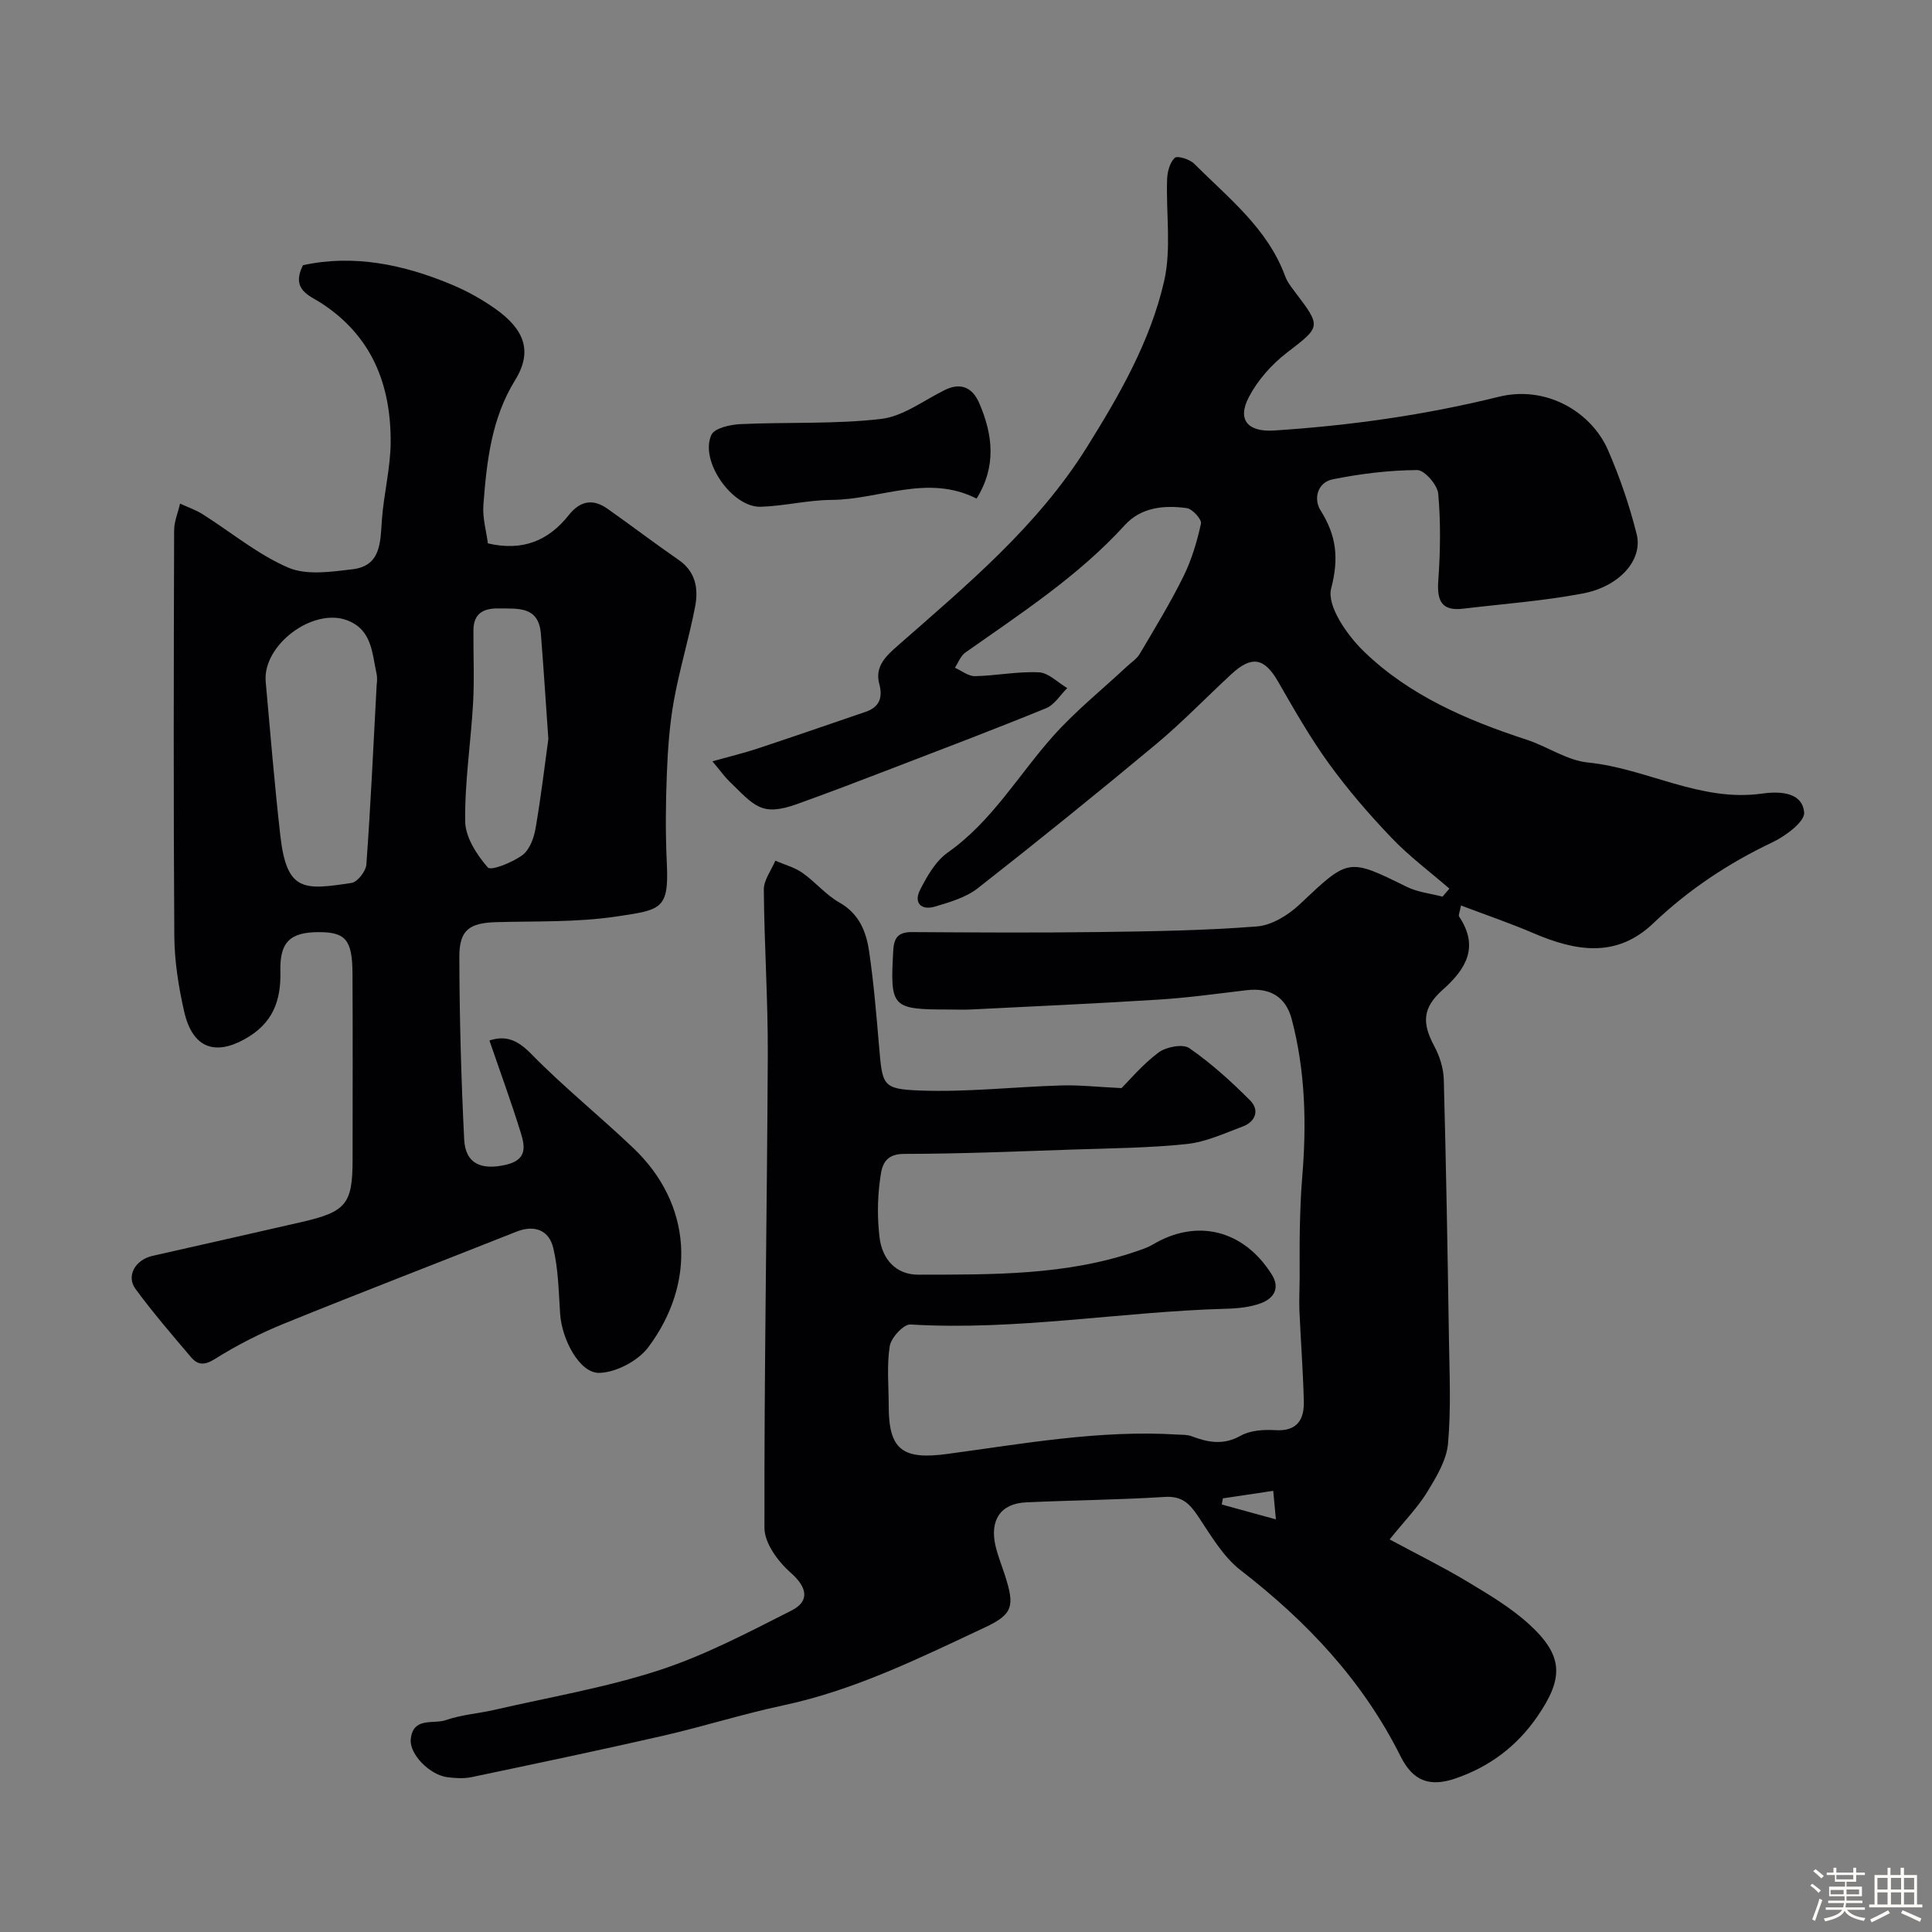 <svg enable-background="new 0 0 400 400" viewBox="0 0 400 400" xmlns="http://www.w3.org/2000/svg"><rect x="0" y="0" width="400" height="400" fill="#808080" stroke="none"/><path d="m374.8 390.4.4-.4c.7.5 1.3 1 1.8 1.4l-.5.5c-.5-.6-1.1-1.1-1.7-1.5zm1 7.3-.6-.3c.5-1.4 1.1-2.8 1.5-4.3.2.1.4.2.6.3-.5 1.3-1 2.8-1.5 4.3zm-.4-10.3.5-.4c.4.3 1 .8 1.7 1.4l-.5.5c-.5-.5-1.1-1-1.7-1.5zm2.5.3h1.7v-1h.6v1h3.5v-1h.6v1h1.8v.5h-1.8v1.4h-2v1h3.2v2h-3.2v.9h3.3v.5h-3.4c0 .3-.1.6-.1.9h4v.5h-3.7c.7.9 1.9 1.5 3.8 1.7-.1.2-.2.4-.3.6-2.1-.4-3.5-1.1-4-2.1-.4 1-1.8 1.7-4 2.2-.1-.2-.2-.4-.3-.6 2.1-.4 3.4-1 3.8-1.8h-3.4v-.5h3.6c.1-.3.1-.6.2-.9h-3.3v-.5h3.4c0-.3 0-.6 0-.9h-3.2v-2h3.3v-1h-2.1v-1.4h-1.7v-.5zm1.1 3.5v1h2.7c0-.3 0-.4 0-.4 0-.1 0-.2 0-.2 0-.1 0-.2 0-.3h-2.7zm1.2-3v.9h3.5v-.9zm4.7 3h-2.6v.6.4h2.6z" fill="#fcfbfa"/><path d="m393.6 386.7h.6v1.5h2.7v6.1h1.1v.6h-11v-.6h1.1v-6.1h2.7v-1.5h.6v1.5h2.1v-1.5zm-2.7 8.8.4.6c-1.2.6-2.5 1.3-3.8 1.9-.1-.2-.2-.4-.3-.6 1.2-.6 2.5-1.2 3.7-1.9zm-2.2-6.7v2.4h2.1v-2.4zm0 3v2.5h2.1v-2.5zm2.8-3v2.4h2.1v-2.4zm0 3v2.5h2.1v-2.5zm6 6.1c-1.4-.7-2.7-1.3-3.9-1.8l.3-.6c1.5.6 2.7 1.2 3.9 1.7zm-1.2-9.1h-2.1v2.4h2.1zm-2.1 3v2.5h2.1v-2.5z" fill="#fcfbfa"/><g fill="#010103"><path d="m232.2 225.28c1.56-1.55 4.31-4.86 7.66-7.37 1.57-1.17 5.04-1.84 6.38-.9 4.54 3.15 8.71 6.92 12.62 10.86 1.94 1.96 1.09 4.37-1.57 5.36-3.78 1.41-7.6 3.2-11.53 3.62-7.72.82-15.52.88-23.29 1.14-11.77.39-23.54.9-35.3.91-4.54 0-4.68 3.18-5.03 5.82-.49 3.77-.49 7.69-.04 11.47.54 4.49 3.37 7.73 8.03 7.72 15.28-.03 30.64.19 45.39-4.92 1.07-.37 2.18-.74 3.15-1.32 9.14-5.45 18.83-3.04 24.64 6.21 1.79 2.85.37 4.95-2.21 5.92-2.24.84-4.79 1.1-7.21 1.16-21.82.6-43.47 4.58-65.4 3.26-1.4-.08-4.01 2.74-4.28 4.49-.64 4.06-.21 8.3-.21 12.47 0 9.08 2.99 11.07 12.08 9.85 15.81-2.13 31.59-5.01 47.67-4.02.99.06 2.05 0 2.94.34 3.43 1.3 6.6 1.91 10.18-.1 2-1.12 4.79-1.3 7.18-1.15 4.53.28 5.99-2.2 5.89-5.98-.15-6.27-.64-12.53-.91-18.8-.09-2.16.04-4.33.05-6.49.02-3.54-.05-7.08.04-10.61.08-3.46.19-6.92.48-10.37.93-11.07.68-22.06-2.17-32.86-1.23-4.65-4.54-6.55-9.34-5.98-6.02.71-12.05 1.56-18.1 1.94-12.96.82-25.93 1.4-38.9 2.05-1.5.08-3 .01-4.5.01-12.04 0-12.31-.37-11.65-12.23.15-2.78 1.15-3.82 3.91-3.8 12.86.08 25.73.16 38.59-.01 10.94-.14 21.89-.31 32.79-1.16 3.08-.24 6.5-2.35 8.85-4.57 10.15-9.58 9.99-9.64 22.2-3.62 2.25 1.11 4.91 1.37 7.38 2.02.47-.55.95-1.11 1.42-1.66-4.01-3.48-8.31-6.68-11.96-10.5-4.65-4.86-9.08-10-13.02-15.44-3.89-5.37-7.18-11.18-10.5-16.94-2.81-4.88-5.41-5.45-9.65-1.53-5.23 4.83-10.18 9.99-15.64 14.54-12.14 10.11-24.43 20.05-36.87 29.79-2.46 1.92-5.79 2.88-8.87 3.8-2.86.85-4.45-.78-3.07-3.48 1.45-2.84 3.23-5.96 5.73-7.72 9.13-6.43 14.59-15.99 21.78-24.07 4.66-5.23 10.2-9.68 15.34-14.48.89-.83 2-1.53 2.6-2.54 3.13-5.3 6.35-10.56 9.07-16.07 1.69-3.42 2.81-7.2 3.63-10.94.19-.86-1.77-3.04-2.94-3.2-4.66-.65-9.45-.19-12.81 3.5-9.62 10.57-21.49 18.26-33.03 26.4-.98.69-1.46 2.08-2.17 3.15 1.39.61 2.78 1.77 4.16 1.74 4.42-.09 8.86-1.01 13.25-.79 2 .1 3.91 2.12 5.85 3.26-1.44 1.42-2.63 3.45-4.36 4.16-10.58 4.33-21.27 8.38-31.93 12.48-6.52 2.5-13.04 5.01-19.61 7.36-7.46 2.67-8.82.4-14.11-4.74-.94-.92-1.71-2.02-3.45-4.1 3.47-.97 6.42-1.68 9.28-2.62 7.51-2.49 14.98-5.07 22.46-7.63 2.82-.97 3.56-2.92 2.81-5.74-.99-3.68 1.43-5.85 3.84-7.97 14.24-12.51 28.84-24.61 39.09-41 6.78-10.85 13.17-21.96 16.03-34.41 1.55-6.74.38-14.09.63-21.15.05-1.54.56-3.45 1.58-4.42.53-.5 3.08.28 4 1.2 7.09 7.09 15.2 13.38 18.85 23.28.44 1.2 1.28 2.28 2.06 3.31 5.51 7.25 5.32 7.14-1.74 12.59-3.13 2.41-6 5.66-7.82 9.14-2.5 4.76-.19 7.29 5.25 6.93 15.69-1.02 31.17-3.19 46.48-6.98 9.8-2.43 19.17 3.1 22.63 11.06 2.44 5.61 4.45 11.48 5.93 17.41 1.31 5.27-3.52 10.79-11.09 12.24-8.18 1.56-16.54 2.17-24.83 3.16-4.47.54-5.46-1.63-5.16-5.79.43-5.99.52-12.05-.01-18.01-.16-1.83-2.85-4.91-4.36-4.9-5.84.04-11.74.76-17.49 1.92-3.12.63-4.04 4-2.51 6.43 3.28 5.23 3.83 9.85 2.19 16.19-.93 3.59 3.32 9.68 6.8 13.04 9.4 9.09 21.28 14.2 33.63 18.23 4.32 1.41 8.38 4.3 12.74 4.74 12.16 1.21 23.18 8.22 35.99 6.44 2.77-.39 8.37-.74 8.77 3.91.16 1.9-3.87 4.89-6.57 6.17-9.13 4.34-17.36 9.81-24.68 16.78-7.63 7.28-16.1 5.76-24.78 2.04-4.85-2.08-9.85-3.78-15.02-5.74-.25 1.38-.57 2-.39 2.28 4.17 6.28 1.51 10.81-3.41 15.19-4.22 3.76-4.27 6.91-1.72 11.67 1.11 2.06 1.89 4.56 1.96 6.88.48 17.76.79 35.53 1.06 53.3.11 7.36.47 14.77-.18 22.08-.31 3.46-2.42 6.93-4.31 10.03-1.93 3.16-4.59 5.86-7.78 9.82 5.91 3.18 11.12 5.75 16.08 8.73 4.43 2.67 8.99 5.36 12.78 8.82 7.16 6.54 7.22 11.15 1.69 19.16-4.25 6.16-9.9 10.37-16.89 12.77-5.35 1.84-8.83.57-11.39-4.56-7.81-15.64-19.37-27.91-33.1-38.52-3.64-2.81-6.16-7.2-8.79-11.13-1.76-2.63-3.32-4.29-6.9-4.07-9.58.61-19.2.68-28.8 1.13-5.24.25-7.54 3.7-6.26 9.09.49 2.05 1.29 4.02 1.94 6.03 2.03 6.32 1.7 8.03-4.15 10.77-13.52 6.33-26.93 12.98-41.72 16.13-8.42 1.79-16.66 4.41-25.05 6.33-13.13 3-26.31 5.76-39.48 8.53-1.6.34-3.34.23-4.98.03-3.73-.44-7.93-4.79-7.65-7.82.44-4.77 4.71-3.11 7.27-4.01 3.19-1.12 6.68-1.35 10-2.11 11.41-2.63 23.04-4.6 34.14-8.21 9.49-3.09 18.48-7.84 27.43-12.37 3.98-2.02 3.07-4.98-.14-7.79-2.61-2.29-5.46-6.13-5.47-9.29-.07-32.6.54-65.2.69-97.8.06-11.46-.73-22.91-.82-34.37-.02-1.99 1.55-3.99 2.38-5.99 1.87.81 3.94 1.35 5.58 2.49 2.69 1.88 4.86 4.57 7.68 6.16 4.08 2.31 5.55 6 6.15 10.06.96 6.49 1.5 13.04 2.06 19.58.71 8.24.61 8.99 8.47 9.29 9.71.37 19.48-.76 29.22-1.05 3.65-.12 7.33.3 12.52.55zm20.99 84.94c-.08.42-.16.85-.24 1.27 3.51.96 7.01 1.93 11.21 3.08-.25-2.65-.37-4.03-.55-5.91-3.76.56-7.09 1.06-10.42 1.56z"/><path d="m101.33 215.42c3.48-1.13 5.88-.05 8.68 2.81 6.69 6.83 14.19 12.86 21.12 19.47 12.16 11.56 13.08 27.87 3.1 41.22-2.12 2.83-6.64 5.22-10.13 5.32-4.08.12-7.77-6.88-8.13-12.21-.31-4.58-.36-9.25-1.43-13.67-.86-3.59-3.79-4.87-7.61-3.36-16.03 6.37-32.14 12.55-48.12 19.04-4.96 2.01-9.8 4.49-14.33 7.33-2.19 1.37-3.56 1.24-4.93-.38-3.93-4.62-7.9-9.24-11.49-14.12-1.98-2.69-.06-6.04 3.49-6.85 10.31-2.34 20.63-4.65 30.93-7.02 9.22-2.12 10.52-3.74 10.52-12.97 0-12.83.05-25.67-.02-38.5-.04-6.97-1.44-8.55-7.02-8.54-5.89.01-8.06 2.05-7.91 8.08.16 6.21-1.62 10.91-7.47 14.12-6.19 3.4-10.76 1.74-12.47-5.84-1.15-5.08-1.98-10.35-2.02-15.54-.19-28-.12-56-.04-84 .01-1.85.8-3.69 1.23-5.54 1.57.72 3.24 1.28 4.68 2.2 5.9 3.72 11.39 8.32 17.7 11.04 3.81 1.64 8.91.88 13.33.35 5.88-.71 5.75-5.56 6.07-10.12.37-5.38 1.78-10.73 1.82-16.1.08-11.93-3.84-22.06-14.4-28.91-2.37-1.54-6.31-2.73-3.75-7.82 10.4-2.29 20.78-.19 30.87 4.05 3.14 1.32 6.2 3.02 8.98 4.99 5.89 4.19 7.81 8.7 4.06 14.77-4.91 7.94-5.88 16.88-6.56 25.85-.2 2.67.61 5.41.93 7.93 7.22 1.69 12.56-.59 16.7-5.8 2.41-3.04 5.03-3.52 8.11-1.34 4.93 3.49 9.74 7.14 14.71 10.58 3.54 2.45 4.09 5.99 3.39 9.65-1.26 6.53-3.22 12.92-4.4 19.46-.9 5-1.26 10.12-1.46 15.2-.24 6.16-.3 12.34 0 18.49.46 9.61-1.21 9.63-10.52 11.02-8.14 1.22-16.51.93-24.78 1.16-5.55.16-7.67 1.58-7.66 7.19.03 12.59.38 25.19 1 37.77.25 5.12 3.6 6.44 8.66 5.27 4.44-1.03 3.92-3.82 3.07-6.59-1.97-6.38-4.3-12.71-6.5-19.14zm-23.34-73.74c0 .07.21-1.14-.04-2.26-.93-4.22-.92-8.99-6.01-10.97-7.09-2.76-17.61 5.07-16.93 12.7.95 10.63 1.83 21.27 3.03 31.87 1.33 11.71 4.94 11.26 14.74 9.78 1.23-.18 2.97-2.42 3.07-3.8.88-12.02 1.43-24.06 2.14-37.32zm35.54 11.31c-.61-8.63-1.02-15.21-1.55-21.79-.47-5.78-4.81-5.16-8.78-5.23-3.16-.05-5.16 1.08-5.18 4.5-.04 5.01.21 10.04-.07 15.04-.46 8.19-1.75 16.38-1.64 24.55.04 3.28 2.4 6.92 4.69 9.54.65.75 5.1-1.04 7.15-2.55 1.5-1.1 2.4-3.58 2.74-5.58 1.16-6.75 1.96-13.58 2.64-18.48z"/><path d="m202.19 103.23c-10.16-5.16-20.05.21-30.04.27-4.89.03-9.76 1.27-14.65 1.42-5.93.18-12.71-9.54-10.21-14.89.65-1.4 3.89-2.12 5.98-2.22 9.71-.45 19.51.04 29.13-1.07 4.57-.53 8.84-3.84 13.2-5.99 3.4-1.67 5.77-.44 7.13 2.69 2.83 6.53 3.62 13.1-.54 19.79z"/></g></svg>